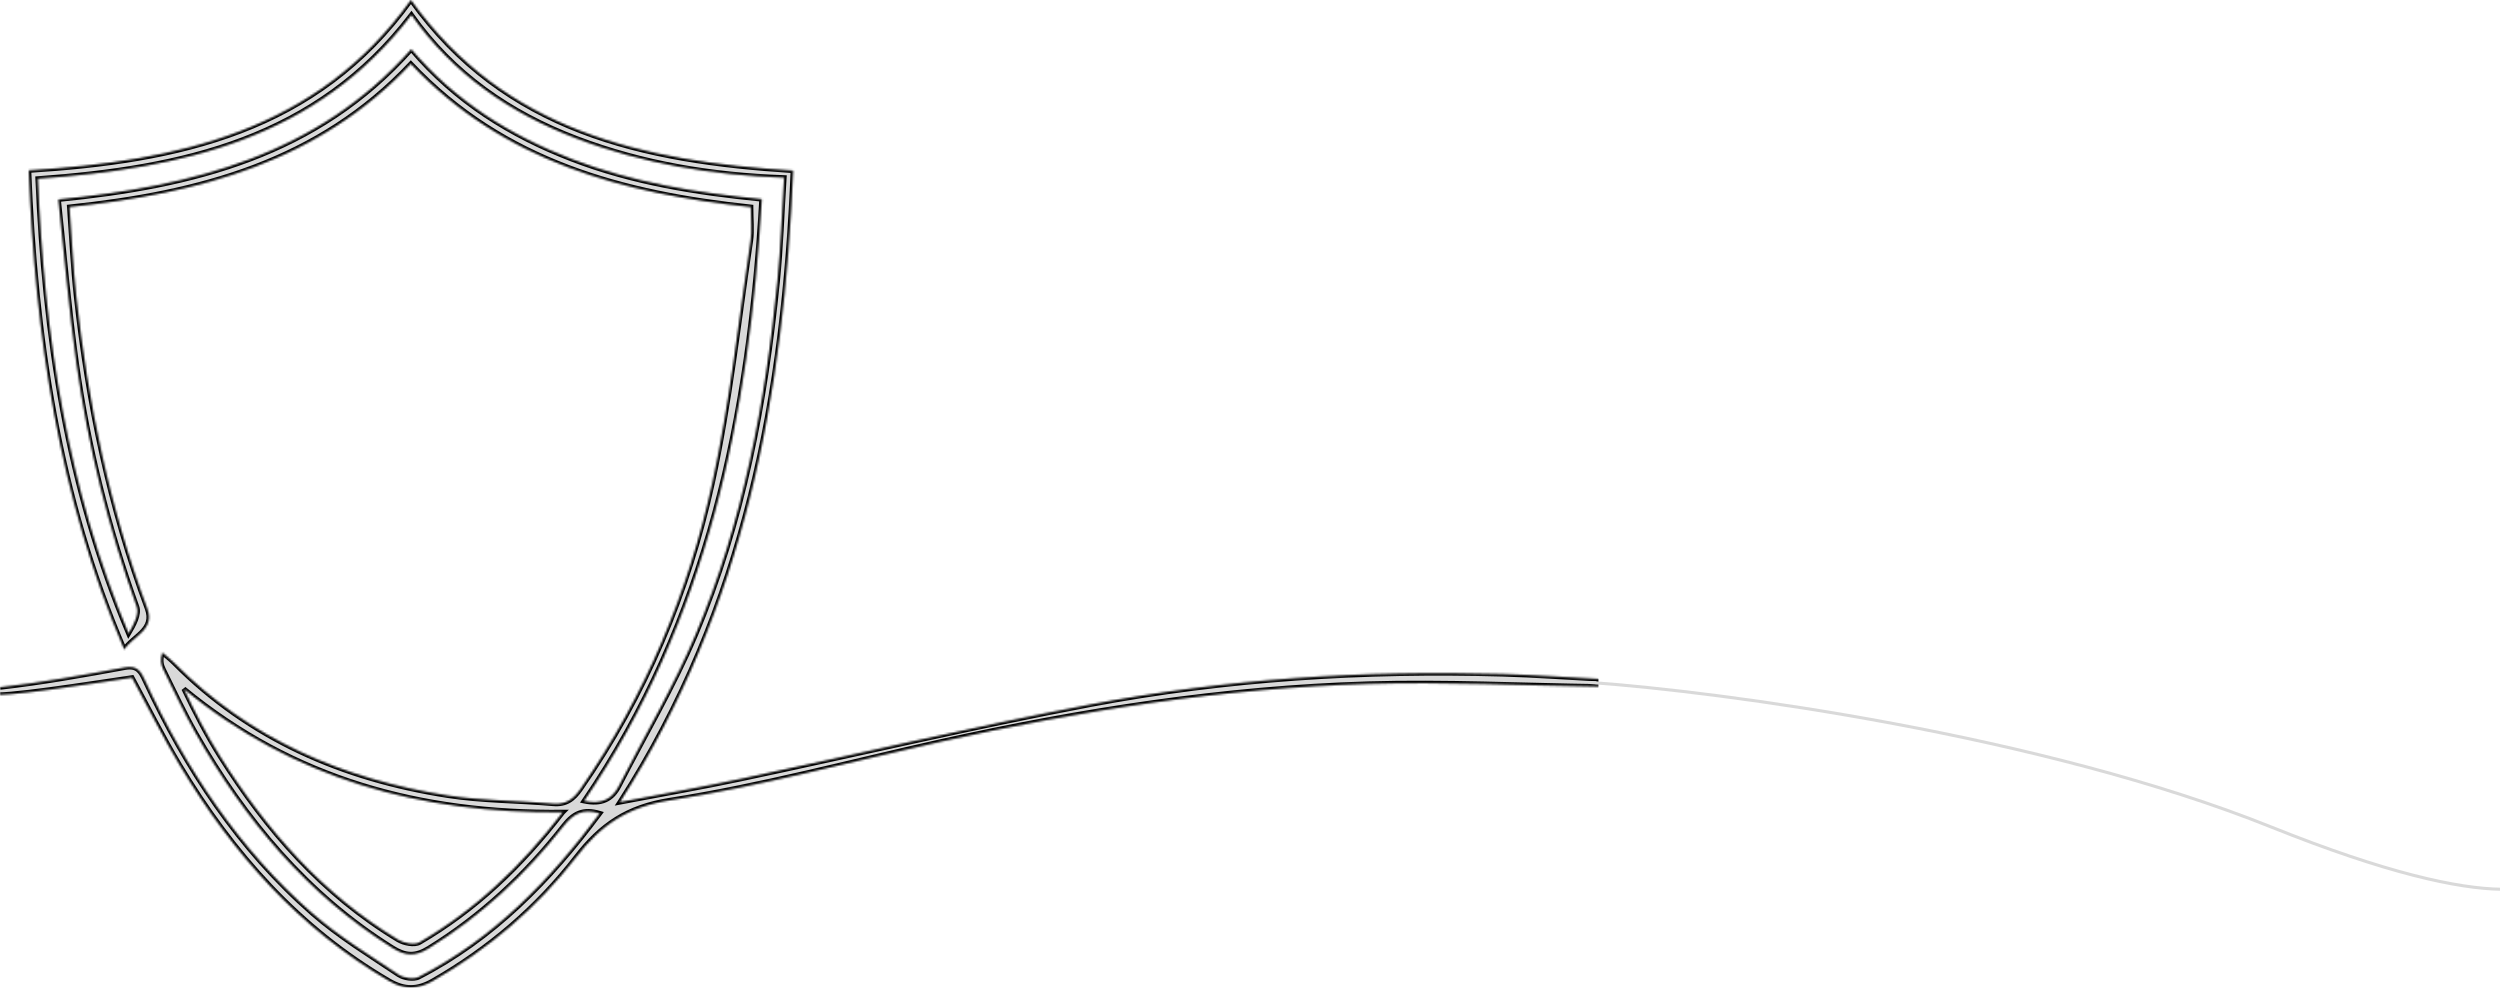 <svg width="1215" height="480" viewBox="0 0 1215 480" fill="none" xmlns="http://www.w3.org/2000/svg">
<g clip-path="url(#clip0_1194_262)">
<mask id="path-1-inside-1_1194_262" fill="white">
<path d="M0 334.02C20.308 331.743 40.488 328.106 60.594 324.414C66.953 323.239 68.496 326.508 70.536 330.898C90.477 373.748 116.115 412.685 151.916 443.964C164.707 455.15 179.465 464.131 193.634 473.645C196.134 475.316 200.986 476.106 203.485 474.82C239.635 456.233 267.166 428.095 291.481 395.31C283.247 392.867 278.634 395.384 273.874 401.445C255.441 424.973 233.883 445.121 208.264 460.935C201.758 464.939 197.016 464.59 190.804 460.715C149.232 434.726 119.055 398.378 95.126 356.354C89.392 346.271 84.504 335.71 79.358 325.296C78.274 323.11 77.777 320.667 78.917 317.159C80.828 318.812 82.85 320.355 84.632 322.155C121.371 359.238 166.802 378.707 217.545 386.604C234.398 389.231 251.673 389.066 268.71 390.572C275.106 391.141 278.653 388.423 282.126 383.427C313.59 338.134 334.596 288.048 346.248 234.563C354.666 195.864 358.929 156.265 364.81 117.034C365.564 111.983 364.921 106.73 364.921 100.632C303.078 94.075 244.708 78.794 199.663 31.022C154.985 78.592 96.983 94.002 33.761 100.614C34.846 115.307 35.489 129.854 37.088 144.272C42.785 196.048 53.279 246.759 71.547 295.707C75.443 306.121 64.729 308.986 60.391 315.653C28.413 241.194 17.147 163.043 13.986 82.816C86.544 78.298 153.882 63.953 199.718 0C245.223 63.77 312.469 78.371 385.449 82.927C380.983 190.758 362.495 294.513 301.276 389.837C322.54 385.778 341.323 382.509 359.94 378.56C416.674 366.529 473.151 353.14 530.124 342.359C596.139 329.869 663.036 325.7 730.227 327.61C745.812 328.051 761.397 329.19 776.982 329.998V333.671C739.655 333.138 702.274 331.265 664.984 332.349C594.797 334.406 525.621 345.242 457.143 360.468C413.329 370.203 369.846 382.031 325.609 388.937C304.823 392.188 292.142 400.912 280.049 416.542C261.046 441.117 237.522 461.192 210.322 476.749C202.86 481.01 196.593 481.084 189.132 476.749C145.391 451.256 113.045 414.779 87.371 371.911C79.064 358.044 71.859 343.534 64.177 329.355C43.943 332.275 1.305 339.194 -5.385 337.474M199.865 23.914C221.588 49.444 248.071 65.827 277.899 77.325C307.396 88.694 338.327 93.671 370.214 96.793C364.186 201.742 343.914 301.162 283.872 389.268C292.345 391.086 297.472 388.496 300.817 381.939C313.314 357.493 327.392 333.745 338.033 308.527C361.153 253.775 371.923 195.809 377.822 136.925C379.476 120.321 380.009 103.608 381.094 86.343C345.679 85.094 312.395 79.529 280.399 67.388C247.814 55.027 220.136 35.889 199.957 7.237C153.79 67.682 88.437 81.824 18.397 86.857C21.613 162.951 32.548 236.969 62.486 307.866C65.041 303.604 67.779 298.499 66.475 294.844C52.672 256.475 42.84 217.115 37.198 176.8C33.522 150.553 31.317 124.105 28.376 96.94C93.803 90.475 154.158 75.469 199.883 23.914H199.865ZM273.525 394.741C204.073 395.439 142.506 378.523 89.356 334.791C94.722 346.05 100.364 357.07 106.925 367.503C129.476 403.318 156.768 434.652 193.487 456.711C196.299 458.401 201.445 459.411 203.89 457.978C230.851 442.256 253.125 421.244 273.507 394.759L273.525 394.741Z"/>
</mask>
<path d="M0 334.02C20.308 331.743 40.488 328.106 60.594 324.414C66.953 323.239 68.496 326.508 70.536 330.898C90.477 373.748 116.115 412.685 151.916 443.964C164.707 455.15 179.465 464.131 193.634 473.645C196.134 475.316 200.986 476.106 203.485 474.82C239.635 456.233 267.166 428.095 291.481 395.31C283.247 392.867 278.634 395.384 273.874 401.445C255.441 424.973 233.883 445.121 208.264 460.935C201.758 464.939 197.016 464.59 190.804 460.715C149.232 434.726 119.055 398.378 95.126 356.354C89.392 346.271 84.504 335.71 79.358 325.296C78.274 323.11 77.777 320.667 78.917 317.159C80.828 318.812 82.85 320.355 84.632 322.155C121.371 359.238 166.802 378.707 217.545 386.604C234.398 389.231 251.673 389.066 268.71 390.572C275.106 391.141 278.653 388.423 282.126 383.427C313.59 338.134 334.596 288.048 346.248 234.563C354.666 195.864 358.929 156.265 364.81 117.034C365.564 111.983 364.921 106.73 364.921 100.632C303.078 94.075 244.708 78.794 199.663 31.022C154.985 78.592 96.983 94.002 33.761 100.614C34.846 115.307 35.489 129.854 37.088 144.272C42.785 196.048 53.279 246.759 71.547 295.707C75.443 306.121 64.729 308.986 60.391 315.653C28.413 241.194 17.147 163.043 13.986 82.816C86.544 78.298 153.882 63.953 199.718 0C245.223 63.77 312.469 78.371 385.449 82.927C380.983 190.758 362.495 294.513 301.276 389.837C322.54 385.778 341.323 382.509 359.94 378.56C416.674 366.529 473.151 353.14 530.124 342.359C596.139 329.869 663.036 325.7 730.227 327.61C745.812 328.051 761.397 329.19 776.982 329.998V333.671C739.655 333.138 702.274 331.265 664.984 332.349C594.797 334.406 525.621 345.242 457.143 360.468C413.329 370.203 369.846 382.031 325.609 388.937C304.823 392.188 292.142 400.912 280.049 416.542C261.046 441.117 237.522 461.192 210.322 476.749C202.86 481.01 196.593 481.084 189.132 476.749C145.391 451.256 113.045 414.779 87.371 371.911C79.064 358.044 71.859 343.534 64.177 329.355C43.943 332.275 1.305 339.194 -5.385 337.474M199.865 23.914C221.588 49.444 248.071 65.827 277.899 77.325C307.396 88.694 338.327 93.671 370.214 96.793C364.186 201.742 343.914 301.162 283.872 389.268C292.345 391.086 297.472 388.496 300.817 381.939C313.314 357.493 327.392 333.745 338.033 308.527C361.153 253.775 371.923 195.809 377.822 136.925C379.476 120.321 380.009 103.608 381.094 86.343C345.679 85.094 312.395 79.529 280.399 67.388C247.814 55.027 220.136 35.889 199.957 7.237C153.79 67.682 88.437 81.824 18.397 86.857C21.613 162.951 32.548 236.969 62.486 307.866C65.041 303.604 67.779 298.499 66.475 294.844C52.672 256.475 42.84 217.115 37.198 176.8C33.522 150.553 31.317 124.105 28.376 96.94C93.803 90.475 154.158 75.469 199.883 23.914H199.865ZM273.525 394.741C204.073 395.439 142.506 378.523 89.356 334.791C94.722 346.05 100.364 357.07 106.925 367.503C129.476 403.318 156.768 434.652 193.487 456.711C196.299 458.401 201.445 459.411 203.89 457.978C230.851 442.256 253.125 421.244 273.507 394.759L273.525 394.741Z" fill="#D9D9D9"/>
<path d="M60.594 324.414L60.81 325.594L60.812 325.594L60.594 324.414ZM70.536 330.898L69.448 331.403L69.448 331.404L70.536 330.898ZM151.916 443.964L152.706 443.061L152.705 443.06L151.916 443.964ZM193.634 473.645L192.966 474.641L192.967 474.643L193.634 473.645ZM203.485 474.82L202.937 473.753L202.936 473.753L203.485 474.82ZM291.481 395.31L292.445 396.025L293.466 394.648L291.822 394.16L291.481 395.31ZM273.874 401.445L272.931 400.704L272.93 400.705L273.874 401.445ZM208.264 460.935L208.893 461.957L208.894 461.956L208.264 460.935ZM190.804 460.715L190.168 461.732L190.169 461.733L190.804 460.715ZM95.126 356.354L94.083 356.947L94.084 356.948L95.126 356.354ZM79.358 325.296L80.434 324.764L80.433 324.762L79.358 325.296ZM78.917 317.159L79.702 316.252L78.334 315.069L77.775 316.789L78.917 317.159ZM84.632 322.155L83.78 322.999L83.78 323L84.632 322.155ZM217.545 386.604L217.73 385.419L217.729 385.419L217.545 386.604ZM268.71 390.572L268.816 389.376L268.816 389.376L268.71 390.572ZM282.126 383.427L283.111 384.112L283.112 384.112L282.126 383.427ZM346.248 234.563L347.421 234.819L347.421 234.818L346.248 234.563ZM364.81 117.034L365.997 117.212L365.997 117.211L364.81 117.034ZM364.921 100.632H366.121V99.553L365.047 99.439L364.921 100.632ZM199.663 31.022L200.536 30.198L199.661 29.271L198.788 30.2L199.663 31.022ZM33.761 100.614L33.636 99.42L32.479 99.541L32.564 100.702L33.761 100.614ZM37.088 144.272L38.281 144.141L38.28 144.14L37.088 144.272ZM71.547 295.707L70.423 296.126L70.423 296.127L71.547 295.707ZM60.391 315.653L59.289 316.127L60.174 318.188L61.397 316.308L60.391 315.653ZM13.986 82.816L13.912 81.619L12.741 81.692L12.787 82.864L13.986 82.816ZM199.718 0L200.695 -0.697L199.72 -2.063L198.742 -0.699L199.718 0ZM385.449 82.927L386.648 82.976L386.697 81.802L385.524 81.729L385.449 82.927ZM301.276 389.837L300.267 389.189L298.757 391.54L301.501 391.016L301.276 389.837ZM359.94 378.56L359.691 377.386H359.691L359.94 378.56ZM530.124 342.359L529.901 341.18H529.901L530.124 342.359ZM730.227 327.61L730.193 328.81H730.193L730.227 327.61ZM776.982 329.998H778.182V328.858L777.044 328.799L776.982 329.998ZM776.982 333.671L776.965 334.871L778.182 334.888V333.671H776.982ZM664.984 332.349L664.949 331.149H664.949L664.984 332.349ZM457.143 360.468L457.404 361.64L457.404 361.64L457.143 360.468ZM325.609 388.937L325.424 387.751L325.424 387.751L325.609 388.937ZM280.049 416.542L279.1 415.808L279.1 415.808L280.049 416.542ZM210.322 476.749L210.917 477.791L210.918 477.791L210.322 476.749ZM189.132 476.749L188.528 477.786L188.529 477.787L189.132 476.749ZM87.371 371.911L88.4 371.294L88.4 371.294L87.371 371.911ZM64.177 329.355L65.233 328.783L64.834 328.048L64.006 328.167L64.177 329.355ZM199.865 23.914V22.714H197.268L198.951 24.691L199.865 23.914ZM277.899 77.325L277.468 78.444L277.468 78.444L277.899 77.325ZM370.214 96.793L371.412 96.862L371.478 95.712L370.331 95.599L370.214 96.793ZM283.872 389.268L282.881 388.592L281.876 390.066L283.62 390.441L283.872 389.268ZM300.817 381.939L299.749 381.393L299.748 381.394L300.817 381.939ZM338.033 308.527L336.928 308.06L336.928 308.06L338.033 308.527ZM377.822 136.925L379.016 137.045L379.016 137.044L377.822 136.925ZM381.094 86.343L382.291 86.418L382.369 85.187L381.136 85.143L381.094 86.343ZM280.399 67.388L280.824 66.266L280.824 66.266L280.399 67.388ZM199.957 7.237L200.938 6.546L199.996 5.208L199.003 6.508L199.957 7.237ZM18.397 86.857L18.311 85.66L17.149 85.744L17.198 86.908L18.397 86.857ZM62.486 307.866L61.381 308.332L62.3 310.51L63.516 308.483L62.486 307.866ZM66.475 294.844L67.605 294.44L67.604 294.437L66.475 294.844ZM37.198 176.8L38.386 176.633L38.386 176.633L37.198 176.8ZM28.376 96.94L28.258 95.746L27.053 95.865L27.183 97.07L28.376 96.94ZM199.883 23.914L200.781 24.71L202.551 22.714H199.883V23.914ZM273.525 394.741L274.374 395.589L276.452 393.511L273.513 393.541L273.525 394.741ZM89.356 334.791L90.118 333.865L88.272 335.308L89.356 334.791ZM106.925 367.503L105.91 368.142L105.91 368.142L106.925 367.503ZM193.487 456.711L194.106 455.682L194.105 455.682L193.487 456.711ZM203.89 457.978L203.285 456.941L203.283 456.943L203.89 457.978ZM273.507 394.759L272.658 393.911L272.603 393.966L272.556 394.027L273.507 394.759ZM0.134 335.213C20.489 332.93 40.708 329.286 60.81 325.594L60.377 323.234C40.268 326.926 20.127 330.555 -0.134 332.828L0.134 335.213ZM60.812 325.594C63.762 325.049 65.331 325.57 66.408 326.484C67.603 327.498 68.395 329.138 69.448 331.403L71.624 330.392C70.637 328.268 69.638 326.078 67.961 324.654C66.166 323.13 63.784 322.604 60.376 323.234L60.812 325.594ZM69.448 331.404C89.437 374.357 115.164 413.448 151.126 444.868L152.705 443.06C117.065 411.923 91.517 373.138 71.624 330.391L69.448 331.404ZM151.126 444.868C163.993 456.119 178.857 465.169 192.966 474.641L194.303 472.649C180.072 463.093 165.421 454.18 152.706 443.061L151.126 444.868ZM192.967 474.643C194.41 475.607 196.437 476.269 198.401 476.531C200.34 476.79 202.467 476.694 204.034 475.888L202.936 473.753C202.004 474.233 200.455 474.384 198.719 474.152C197.008 473.924 195.358 473.354 194.302 472.648L192.967 474.643ZM204.034 475.888C240.409 457.185 268.07 428.891 292.445 396.025L290.517 394.595C266.262 427.3 238.862 455.281 202.937 473.753L204.034 475.888ZM291.822 394.16C287.536 392.888 284.037 392.864 280.94 394.07C277.87 395.266 275.365 397.604 272.931 400.704L274.818 402.186C277.144 399.224 279.325 397.274 281.81 396.307C284.268 395.35 287.193 395.29 291.14 396.461L291.822 394.16ZM272.93 400.705C254.573 424.135 233.118 444.183 207.633 459.914L208.894 461.956C234.648 446.059 256.309 425.81 274.819 402.185L272.93 400.705ZM207.635 459.913C204.504 461.84 201.922 462.643 199.454 462.58C196.977 462.517 194.451 461.576 191.439 459.697L190.169 461.733C193.369 463.729 196.32 464.901 199.393 464.979C202.475 465.058 205.517 464.035 208.893 461.957L207.635 459.913ZM191.44 459.697C150.083 433.842 120.03 397.665 96.169 355.76L94.084 356.948C118.08 399.09 148.382 435.609 190.168 461.732L191.44 459.697ZM96.17 355.761C90.459 345.718 85.598 335.215 80.434 324.764L78.282 325.827C83.41 336.205 88.326 346.824 94.083 356.947L96.17 355.761ZM80.433 324.762C79.476 322.834 79.023 320.715 80.058 317.53L77.775 316.789C76.531 320.619 77.071 323.386 78.283 325.829L80.433 324.762ZM78.132 318.067C80.12 319.786 82.039 321.241 83.78 322.999L85.485 321.311C83.661 319.469 81.537 317.839 79.702 316.252L78.132 318.067ZM83.78 323C120.735 360.301 166.421 379.862 217.36 387.79L217.729 385.419C167.183 377.552 122.006 358.174 85.485 321.31L83.78 323ZM217.36 387.79C225.847 389.113 234.428 389.731 242.992 390.206C251.573 390.683 260.112 391.016 268.604 391.767L268.816 389.376C260.271 388.621 251.654 388.284 243.125 387.81C234.578 387.335 226.095 386.722 217.73 385.419L217.36 387.79ZM268.604 391.767C272.005 392.07 274.748 391.501 277.117 390.124C279.458 388.763 281.333 386.67 283.111 384.112L281.141 382.742C279.446 385.179 277.811 386.944 275.911 388.049C274.04 389.137 271.81 389.643 268.816 389.376L268.604 391.767ZM283.112 384.112C314.671 338.681 335.738 288.447 347.421 234.819L345.076 234.308C333.455 287.649 312.509 337.588 281.141 382.742L283.112 384.112ZM347.421 234.818C355.849 196.069 360.126 156.377 365.997 117.212L363.624 116.856C357.733 156.154 353.482 195.66 345.076 234.308L347.421 234.818ZM365.997 117.211C366.39 114.581 366.415 111.923 366.348 109.196C366.28 106.434 366.121 103.667 366.121 100.632H363.721C363.721 103.695 363.883 106.603 363.948 109.255C364.015 111.942 363.985 114.435 363.624 116.857L365.997 117.211ZM365.047 99.439C303.302 92.892 245.286 77.657 200.536 30.198L198.79 31.845C244.13 79.93 302.853 95.258 364.794 101.825L365.047 99.439ZM198.788 30.2C154.406 77.455 96.759 92.819 33.636 99.42L33.886 101.807C97.207 95.185 155.563 79.729 200.537 31.843L198.788 30.2ZM32.564 100.702C33.645 115.347 34.293 129.958 35.895 144.404L38.28 144.14C36.684 129.749 36.046 115.267 34.958 100.525L32.564 100.702ZM35.895 144.403C41.6 196.253 52.112 247.065 70.423 296.126L72.671 295.287C54.446 246.453 43.97 195.843 38.281 144.141L35.895 144.403ZM70.423 296.127C71.323 298.532 71.346 300.399 70.904 301.95C70.455 303.524 69.49 304.9 68.191 306.255C66.87 307.632 65.328 308.87 63.719 310.288C62.151 311.669 60.564 313.188 59.386 314.999L61.397 316.308C62.388 314.785 63.766 313.445 65.305 312.089C66.803 310.769 68.51 309.39 69.923 307.915C71.358 306.419 72.612 304.709 73.212 302.609C73.818 300.485 73.719 298.088 72.671 295.286L70.423 296.127ZM61.494 315.18C29.596 240.908 18.343 162.919 15.185 82.769L12.787 82.864C15.951 163.166 27.23 241.48 59.289 316.127L61.494 315.18ZM14.061 84.014C86.698 79.491 154.525 65.116 200.693 0.699L198.742 -0.699C153.239 62.791 86.39 77.105 13.912 81.619L14.061 84.014ZM198.741 0.697C244.577 64.931 312.314 79.564 385.375 84.124L385.524 81.729C312.624 77.179 245.868 62.608 200.695 -0.697L198.741 0.697ZM384.25 82.877C379.789 190.609 361.321 294.119 300.267 389.189L302.286 390.485C363.668 294.906 382.178 190.908 386.648 82.976L384.25 82.877ZM301.501 391.016C322.739 386.962 341.557 383.686 360.189 379.734L359.691 377.386C341.089 381.331 322.341 384.594 301.051 388.658L301.501 391.016ZM360.189 379.734C416.963 367.695 473.388 354.316 530.347 343.538L529.901 341.18C472.914 351.964 416.385 365.364 359.691 377.386L360.189 379.734ZM530.347 343.538C596.264 331.067 663.074 326.901 730.193 328.81L730.261 326.41C662.998 324.498 596.014 328.672 529.901 341.18L530.347 343.538ZM730.193 328.81C745.761 329.25 761.3 330.386 776.92 331.196L777.044 328.799C761.495 327.993 745.863 326.852 730.261 326.41L730.193 328.81ZM775.782 329.998V333.671H778.182V329.998H775.782ZM776.999 332.471C739.732 331.939 702.272 330.065 664.949 331.149L665.019 333.548C702.276 332.465 739.579 334.337 776.965 334.871L776.999 332.471ZM664.949 331.149C594.663 333.209 525.408 344.06 456.883 359.297L457.404 361.64C525.834 346.424 594.931 335.602 665.019 333.548L664.949 331.149ZM456.883 359.297C412.994 369.048 369.612 380.853 325.424 387.751L325.794 390.123C370.08 383.209 413.665 371.358 457.404 361.64L456.883 359.297ZM325.424 387.751C314.9 389.397 306.374 392.439 298.934 397.079C291.499 401.717 285.205 407.918 279.1 415.808L280.999 417.277C286.987 409.537 293.08 403.56 300.205 399.116C307.325 394.674 315.533 391.728 325.795 390.123L325.424 387.751ZM279.1 415.808C260.199 440.252 236.797 460.225 209.726 475.707L210.918 477.791C238.247 462.16 261.894 441.983 280.999 417.276L279.1 415.808ZM209.727 475.707C206.119 477.767 202.891 478.764 199.724 478.772C196.559 478.781 193.335 477.803 189.735 475.711L188.529 477.787C192.391 480.03 196.031 481.182 199.73 481.172C203.427 481.163 207.063 479.992 210.917 477.791L209.727 475.707ZM189.736 475.712C146.213 450.346 114 414.037 88.4 371.294L86.341 372.527C112.091 415.521 144.569 452.166 188.528 477.786L189.736 475.712ZM88.4 371.294C80.11 357.455 72.943 343.014 65.233 328.783L63.122 329.926C70.776 344.054 78.018 358.633 86.341 372.528L88.4 371.294ZM64.006 328.167C53.865 329.631 38.177 332.086 24.157 333.965C17.151 334.904 10.584 335.696 5.358 336.146C2.744 336.371 0.482 336.509 -1.325 336.539C-3.169 336.569 -4.422 336.483 -5.086 336.312L-5.684 338.636C-4.675 338.895 -3.132 338.969 -1.285 338.939C0.6 338.908 2.924 338.765 5.564 338.537C10.847 338.082 17.458 337.285 24.476 336.344C38.507 334.464 54.255 331.999 64.349 330.543L64.006 328.167ZM198.951 24.691C220.832 50.407 247.498 66.892 277.468 78.444L278.331 76.205C248.644 64.762 222.344 48.48 200.779 23.136L198.951 24.691ZM277.468 78.444C307.114 89.871 338.17 94.861 370.097 97.988L370.331 95.599C338.485 92.481 307.679 87.516 278.331 76.205L277.468 78.444ZM369.016 96.725C362.993 201.57 342.749 300.741 282.881 388.592L284.864 389.943C345.08 301.582 365.378 201.913 371.412 96.862L369.016 96.725ZM283.62 390.441C288.011 391.383 291.692 391.217 294.759 389.839C297.838 388.456 300.129 385.928 301.886 382.484L299.748 381.394C298.16 384.507 296.215 386.553 293.776 387.65C291.325 388.751 288.206 388.97 284.124 388.094L283.62 390.441ZM301.885 382.485C314.335 358.132 328.476 334.262 339.139 308.993L336.928 308.06C326.308 333.227 312.293 356.854 299.749 381.393L301.885 382.485ZM339.139 308.994C362.324 254.088 373.111 195.99 379.016 137.045L376.628 136.805C370.735 195.629 359.982 253.463 336.928 308.06L339.139 308.994ZM379.016 137.044C380.673 120.413 381.21 103.632 382.291 86.418L379.896 86.267C378.809 103.583 378.28 120.23 376.628 136.806L379.016 137.044ZM381.136 85.143C345.821 83.898 312.673 78.35 280.824 66.266L279.973 68.51C312.118 80.707 345.536 86.29 381.051 87.542L381.136 85.143ZM280.824 66.266C248.419 53.973 220.954 34.967 200.938 6.546L198.976 7.928C219.318 36.811 247.209 56.081 279.973 68.51L280.824 66.266ZM199.003 6.508C153.165 66.523 88.272 80.633 18.311 85.66L18.483 88.054C88.601 83.016 154.415 68.841 200.91 7.965L199.003 6.508ZM17.198 86.908C20.418 163.079 31.366 237.255 61.381 308.332L63.592 307.399C33.73 236.684 22.809 162.822 19.596 86.806L17.198 86.908ZM63.516 308.483C64.796 306.347 66.17 303.923 67.053 301.545C67.924 299.196 68.401 296.672 67.605 294.44L65.344 295.247C65.853 296.67 65.613 298.527 64.803 300.71C64.004 302.863 62.732 305.123 61.457 307.249L63.516 308.483ZM67.604 294.437C53.829 256.145 44.017 216.865 38.386 176.633L36.01 176.966C41.663 217.365 51.516 256.806 65.346 295.25L67.604 294.437ZM38.386 176.633C34.714 150.411 32.514 124.016 29.569 96.811L27.183 97.07C30.119 124.194 32.331 150.696 36.01 176.966L38.386 176.633ZM28.494 98.135C94.01 91.661 154.748 76.612 200.781 24.71L198.985 23.117C153.567 74.327 93.597 89.29 28.258 95.746L28.494 98.135ZM199.883 22.714H199.865V25.114H199.883V22.714ZM273.513 393.541C204.279 394.237 143.005 377.38 90.118 333.865L88.593 335.718C142.007 379.666 203.868 396.641 273.537 395.941L273.513 393.541ZM88.272 335.308C93.647 346.584 99.312 357.652 105.91 368.142L107.941 366.864C101.416 356.489 95.797 345.517 90.439 334.275L88.272 335.308ZM105.91 368.142C128.523 404.058 155.938 435.554 192.87 457.739L194.105 455.682C157.597 433.751 130.428 402.579 107.941 366.863L105.91 368.142ZM192.869 457.739C194.434 458.68 196.58 459.399 198.652 459.703C200.674 459.999 202.913 459.941 204.496 459.013L203.283 456.943C202.422 457.448 200.866 457.601 199 457.328C197.185 457.062 195.353 456.432 194.106 455.682L192.869 457.739ZM204.494 459.015C231.617 443.199 254.003 422.071 274.458 395.491L272.556 394.027C252.247 420.417 230.085 441.314 203.285 456.941L204.494 459.015ZM274.355 395.608L274.374 395.589L272.677 393.892L272.658 393.911L274.355 395.608Z" fill="black" mask="url(#path-1-inside-1_1194_262)"/>
</g>
<path d="M772.615 331.662C836.781 336.162 992.4 357.201 1104 402.001C1215.6 446.801 1243.5 432.001 1243.5 419.001" stroke="#D9D9D9" stroke-width="1.5"/>
<defs>
<clipPath id="clip0_1194_262">
<rect width="777" height="480" fill="white"/>
</clipPath>
</defs>
</svg>
